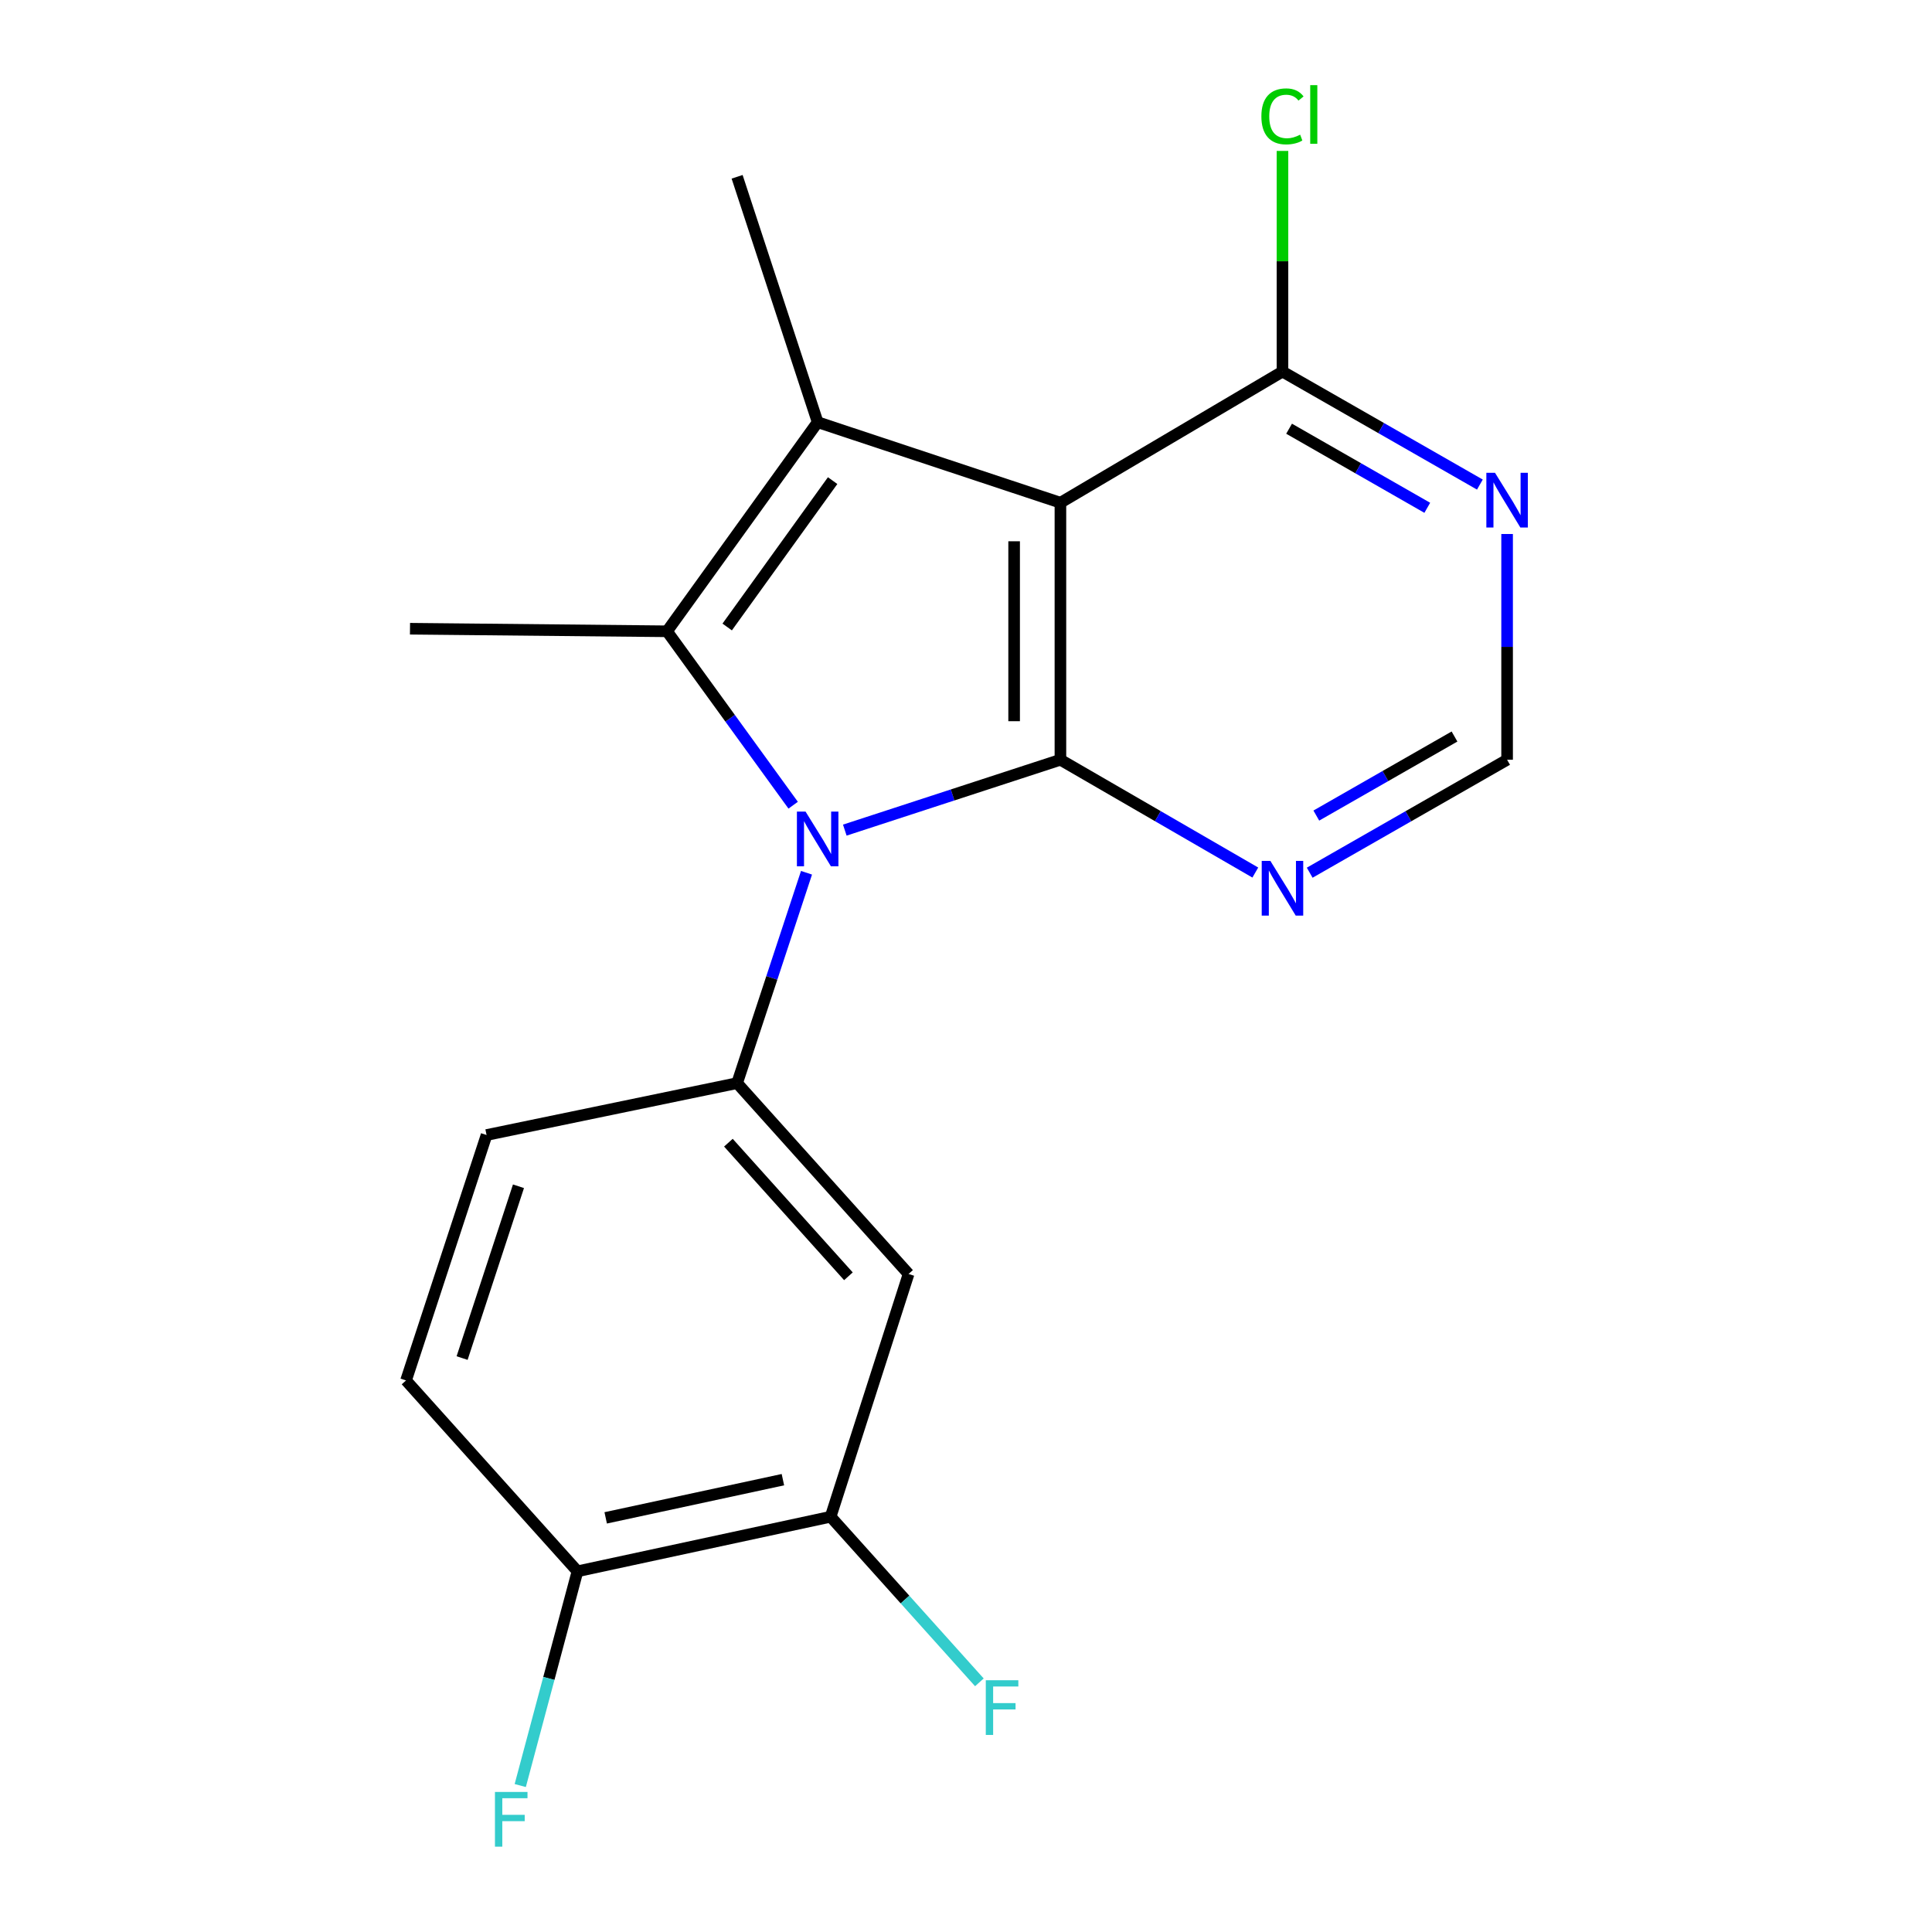 <?xml version='1.0' encoding='iso-8859-1'?>
<svg version='1.1' baseProfile='full'
              xmlns='http://www.w3.org/2000/svg'
                      xmlns:rdkit='http://www.rdkit.org/xml'
                      xmlns:xlink='http://www.w3.org/1999/xlink'
                  xml:space='preserve'
width='1000px' height='1000px' viewBox='0 0 1000 1000'>
<!-- END OF HEADER -->
<rect style='opacity:1.0;fill:#FFFFFF;stroke:none' width='1000' height='1000' x='0' y='0'> </rect>
<path class='bond-0' d='M 437.265,429.668 L 493.068,411.459' style='fill:none;fill-rule:evenodd;stroke:#0000FF;stroke-width:6px;stroke-linecap:butt;stroke-linejoin:miter;stroke-opacity:1' />
<path class='bond-0' d='M 493.068,411.459 L 548.872,393.25' style='fill:none;fill-rule:evenodd;stroke:#000000;stroke-width:6px;stroke-linecap:butt;stroke-linejoin:miter;stroke-opacity:1' />
<path class='bond-2' d='M 410.542,416.77 L 377.898,371.764' style='fill:none;fill-rule:evenodd;stroke:#0000FF;stroke-width:6px;stroke-linecap:butt;stroke-linejoin:miter;stroke-opacity:1' />
<path class='bond-2' d='M 377.898,371.764 L 345.253,326.757' style='fill:none;fill-rule:evenodd;stroke:#000000;stroke-width:6px;stroke-linecap:butt;stroke-linejoin:miter;stroke-opacity:1' />
<path class='bond-4' d='M 417.451,451.737 L 399.49,506.179' style='fill:none;fill-rule:evenodd;stroke:#0000FF;stroke-width:6px;stroke-linecap:butt;stroke-linejoin:miter;stroke-opacity:1' />
<path class='bond-4' d='M 399.49,506.179 L 381.528,560.62' style='fill:none;fill-rule:evenodd;stroke:#000000;stroke-width:6px;stroke-linecap:butt;stroke-linejoin:miter;stroke-opacity:1' />
<path class='bond-1' d='M 548.872,393.25 L 548.872,260.211' style='fill:none;fill-rule:evenodd;stroke:#000000;stroke-width:6px;stroke-linecap:butt;stroke-linejoin:miter;stroke-opacity:1' />
<path class='bond-1' d='M 524.91,373.294 L 524.91,280.166' style='fill:none;fill-rule:evenodd;stroke:#000000;stroke-width:6px;stroke-linecap:butt;stroke-linejoin:miter;stroke-opacity:1' />
<path class='bond-5' d='M 548.872,393.25 L 599.309,422.441' style='fill:none;fill-rule:evenodd;stroke:#000000;stroke-width:6px;stroke-linecap:butt;stroke-linejoin:miter;stroke-opacity:1' />
<path class='bond-5' d='M 599.309,422.441 L 649.747,451.632' style='fill:none;fill-rule:evenodd;stroke:#0000FF;stroke-width:6px;stroke-linecap:butt;stroke-linejoin:miter;stroke-opacity:1' />
<path class='bond-6' d='M 548.872,260.211 L 663.807,192.333' style='fill:none;fill-rule:evenodd;stroke:#000000;stroke-width:6px;stroke-linecap:butt;stroke-linejoin:miter;stroke-opacity:1' />
<path class='bond-19' d='M 548.872,260.211 L 423.221,218.531' style='fill:none;fill-rule:evenodd;stroke:#000000;stroke-width:6px;stroke-linecap:butt;stroke-linejoin:miter;stroke-opacity:1' />
<path class='bond-3' d='M 345.253,326.757 L 423.221,218.531' style='fill:none;fill-rule:evenodd;stroke:#000000;stroke-width:6px;stroke-linecap:butt;stroke-linejoin:miter;stroke-opacity:1' />
<path class='bond-3' d='M 376.39,324.529 L 430.967,248.771' style='fill:none;fill-rule:evenodd;stroke:#000000;stroke-width:6px;stroke-linecap:butt;stroke-linejoin:miter;stroke-opacity:1' />
<path class='bond-15' d='M 345.253,326.757 L 212.214,325.426' style='fill:none;fill-rule:evenodd;stroke:#000000;stroke-width:6px;stroke-linecap:butt;stroke-linejoin:miter;stroke-opacity:1' />
<path class='bond-16' d='M 423.221,218.531 L 381.528,91.509' style='fill:none;fill-rule:evenodd;stroke:#000000;stroke-width:6px;stroke-linecap:butt;stroke-linejoin:miter;stroke-opacity:1' />
<path class='bond-7' d='M 381.528,560.62 L 470.278,659.408' style='fill:none;fill-rule:evenodd;stroke:#000000;stroke-width:6px;stroke-linecap:butt;stroke-linejoin:miter;stroke-opacity:1' />
<path class='bond-7' d='M 377.016,591.452 L 439.141,660.603' style='fill:none;fill-rule:evenodd;stroke:#000000;stroke-width:6px;stroke-linecap:butt;stroke-linejoin:miter;stroke-opacity:1' />
<path class='bond-11' d='M 381.528,560.62 L 251.843,587.483' style='fill:none;fill-rule:evenodd;stroke:#000000;stroke-width:6px;stroke-linecap:butt;stroke-linejoin:miter;stroke-opacity:1' />
<path class='bond-10' d='M 677.895,451.709 L 728.984,422.479' style='fill:none;fill-rule:evenodd;stroke:#0000FF;stroke-width:6px;stroke-linecap:butt;stroke-linejoin:miter;stroke-opacity:1' />
<path class='bond-10' d='M 728.984,422.479 L 780.073,393.25' style='fill:none;fill-rule:evenodd;stroke:#000000;stroke-width:6px;stroke-linecap:butt;stroke-linejoin:miter;stroke-opacity:1' />
<path class='bond-10' d='M 681.323,422.142 L 717.085,401.681' style='fill:none;fill-rule:evenodd;stroke:#0000FF;stroke-width:6px;stroke-linecap:butt;stroke-linejoin:miter;stroke-opacity:1' />
<path class='bond-10' d='M 717.085,401.681 L 752.847,381.22' style='fill:none;fill-rule:evenodd;stroke:#000000;stroke-width:6px;stroke-linecap:butt;stroke-linejoin:miter;stroke-opacity:1' />
<path class='bond-14' d='M 663.807,192.333 L 663.807,135.227' style='fill:none;fill-rule:evenodd;stroke:#000000;stroke-width:6px;stroke-linecap:butt;stroke-linejoin:miter;stroke-opacity:1' />
<path class='bond-14' d='M 663.807,135.227 L 663.807,78.121' style='fill:none;fill-rule:evenodd;stroke:#00CC00;stroke-width:6px;stroke-linecap:butt;stroke-linejoin:miter;stroke-opacity:1' />
<path class='bond-21' d='M 663.807,192.333 L 714.895,221.574' style='fill:none;fill-rule:evenodd;stroke:#000000;stroke-width:6px;stroke-linecap:butt;stroke-linejoin:miter;stroke-opacity:1' />
<path class='bond-21' d='M 714.895,221.574 L 765.984,250.815' style='fill:none;fill-rule:evenodd;stroke:#0000FF;stroke-width:6px;stroke-linecap:butt;stroke-linejoin:miter;stroke-opacity:1' />
<path class='bond-21' d='M 667.23,221.902 L 702.992,242.37' style='fill:none;fill-rule:evenodd;stroke:#000000;stroke-width:6px;stroke-linecap:butt;stroke-linejoin:miter;stroke-opacity:1' />
<path class='bond-21' d='M 702.992,242.37 L 738.754,262.839' style='fill:none;fill-rule:evenodd;stroke:#0000FF;stroke-width:6px;stroke-linecap:butt;stroke-linejoin:miter;stroke-opacity:1' />
<path class='bond-9' d='M 470.278,659.408 L 429.93,785.059' style='fill:none;fill-rule:evenodd;stroke:#000000;stroke-width:6px;stroke-linecap:butt;stroke-linejoin:miter;stroke-opacity:1' />
<path class='bond-8' d='M 780.073,276.399 L 780.073,334.824' style='fill:none;fill-rule:evenodd;stroke:#0000FF;stroke-width:6px;stroke-linecap:butt;stroke-linejoin:miter;stroke-opacity:1' />
<path class='bond-8' d='M 780.073,334.824 L 780.073,393.25' style='fill:none;fill-rule:evenodd;stroke:#000000;stroke-width:6px;stroke-linecap:butt;stroke-linejoin:miter;stroke-opacity:1' />
<path class='bond-17' d='M 429.93,785.059 L 468.429,827.918' style='fill:none;fill-rule:evenodd;stroke:#000000;stroke-width:6px;stroke-linecap:butt;stroke-linejoin:miter;stroke-opacity:1' />
<path class='bond-17' d='M 468.429,827.918 L 506.927,870.777' style='fill:none;fill-rule:evenodd;stroke:#33CCCC;stroke-width:6px;stroke-linecap:butt;stroke-linejoin:miter;stroke-opacity:1' />
<path class='bond-20' d='M 429.93,785.059 L 298.901,813.306' style='fill:none;fill-rule:evenodd;stroke:#000000;stroke-width:6px;stroke-linecap:butt;stroke-linejoin:miter;stroke-opacity:1' />
<path class='bond-20' d='M 405.226,765.873 L 313.506,785.646' style='fill:none;fill-rule:evenodd;stroke:#000000;stroke-width:6px;stroke-linecap:butt;stroke-linejoin:miter;stroke-opacity:1' />
<path class='bond-13' d='M 251.843,587.483 L 210.164,714.519' style='fill:none;fill-rule:evenodd;stroke:#000000;stroke-width:6px;stroke-linecap:butt;stroke-linejoin:miter;stroke-opacity:1' />
<path class='bond-13' d='M 268.359,614.009 L 239.183,702.933' style='fill:none;fill-rule:evenodd;stroke:#000000;stroke-width:6px;stroke-linecap:butt;stroke-linejoin:miter;stroke-opacity:1' />
<path class='bond-12' d='M 298.901,813.306 L 210.164,714.519' style='fill:none;fill-rule:evenodd;stroke:#000000;stroke-width:6px;stroke-linecap:butt;stroke-linejoin:miter;stroke-opacity:1' />
<path class='bond-18' d='M 298.901,813.306 L 284.09,868.749' style='fill:none;fill-rule:evenodd;stroke:#000000;stroke-width:6px;stroke-linecap:butt;stroke-linejoin:miter;stroke-opacity:1' />
<path class='bond-18' d='M 284.09,868.749 L 269.28,924.191' style='fill:none;fill-rule:evenodd;stroke:#33CCCC;stroke-width:6px;stroke-linecap:butt;stroke-linejoin:miter;stroke-opacity:1' />
<path  class='atom-0' d='M 416.961 420.09
L 426.241 435.09
Q 427.161 436.57, 428.641 439.25
Q 430.121 441.93, 430.201 442.09
L 430.201 420.09
L 433.961 420.09
L 433.961 448.41
L 430.081 448.41
L 420.121 432.01
Q 418.961 430.09, 417.721 427.89
Q 416.521 425.69, 416.161 425.01
L 416.161 448.41
L 412.481 448.41
L 412.481 420.09
L 416.961 420.09
' fill='#0000FF'/>
<path  class='atom-6' d='M 657.547 445.609
L 666.827 460.609
Q 667.747 462.089, 669.227 464.769
Q 670.707 467.449, 670.787 467.609
L 670.787 445.609
L 674.547 445.609
L 674.547 473.929
L 670.667 473.929
L 660.707 457.529
Q 659.547 455.609, 658.307 453.409
Q 657.107 451.209, 656.747 450.529
L 656.747 473.929
L 653.067 473.929
L 653.067 445.609
L 657.547 445.609
' fill='#0000FF'/>
<path  class='atom-9' d='M 773.813 244.719
L 783.093 259.719
Q 784.013 261.199, 785.493 263.879
Q 786.973 266.559, 787.053 266.719
L 787.053 244.719
L 790.813 244.719
L 790.813 273.039
L 786.933 273.039
L 776.973 256.639
Q 775.813 254.719, 774.573 252.519
Q 773.373 250.319, 773.013 249.639
L 773.013 273.039
L 769.333 273.039
L 769.333 244.719
L 773.813 244.719
' fill='#0000FF'/>
<path  class='atom-15' d='M 652.887 60.234
Q 652.887 53.194, 656.167 49.514
Q 659.487 45.794, 665.767 45.794
Q 671.607 45.794, 674.727 49.914
L 672.087 52.074
Q 669.807 49.074, 665.767 49.074
Q 661.487 49.074, 659.207 51.954
Q 656.967 54.794, 656.967 60.234
Q 656.967 65.834, 659.287 68.714
Q 661.647 71.594, 666.207 71.594
Q 669.327 71.594, 672.967 69.714
L 674.087 72.714
Q 672.607 73.674, 670.367 74.234
Q 668.127 74.794, 665.647 74.794
Q 659.487 74.794, 656.167 71.034
Q 652.887 67.274, 652.887 60.234
' fill='#00CC00'/>
<path  class='atom-15' d='M 678.167 44.074
L 681.847 44.074
L 681.847 74.434
L 678.167 74.434
L 678.167 44.074
' fill='#00CC00'/>
<path  class='atom-18' d='M 510.247 869.686
L 527.087 869.686
L 527.087 872.926
L 514.047 872.926
L 514.047 881.526
L 525.647 881.526
L 525.647 884.806
L 514.047 884.806
L 514.047 898.006
L 510.247 898.006
L 510.247 869.686
' fill='#33CCCC'/>
<path  class='atom-19' d='M 256.19 927.513
L 273.03 927.513
L 273.03 930.753
L 259.99 930.753
L 259.99 939.353
L 271.59 939.353
L 271.59 942.633
L 259.99 942.633
L 259.99 955.833
L 256.19 955.833
L 256.19 927.513
' fill='#33CCCC'/>
</svg>
